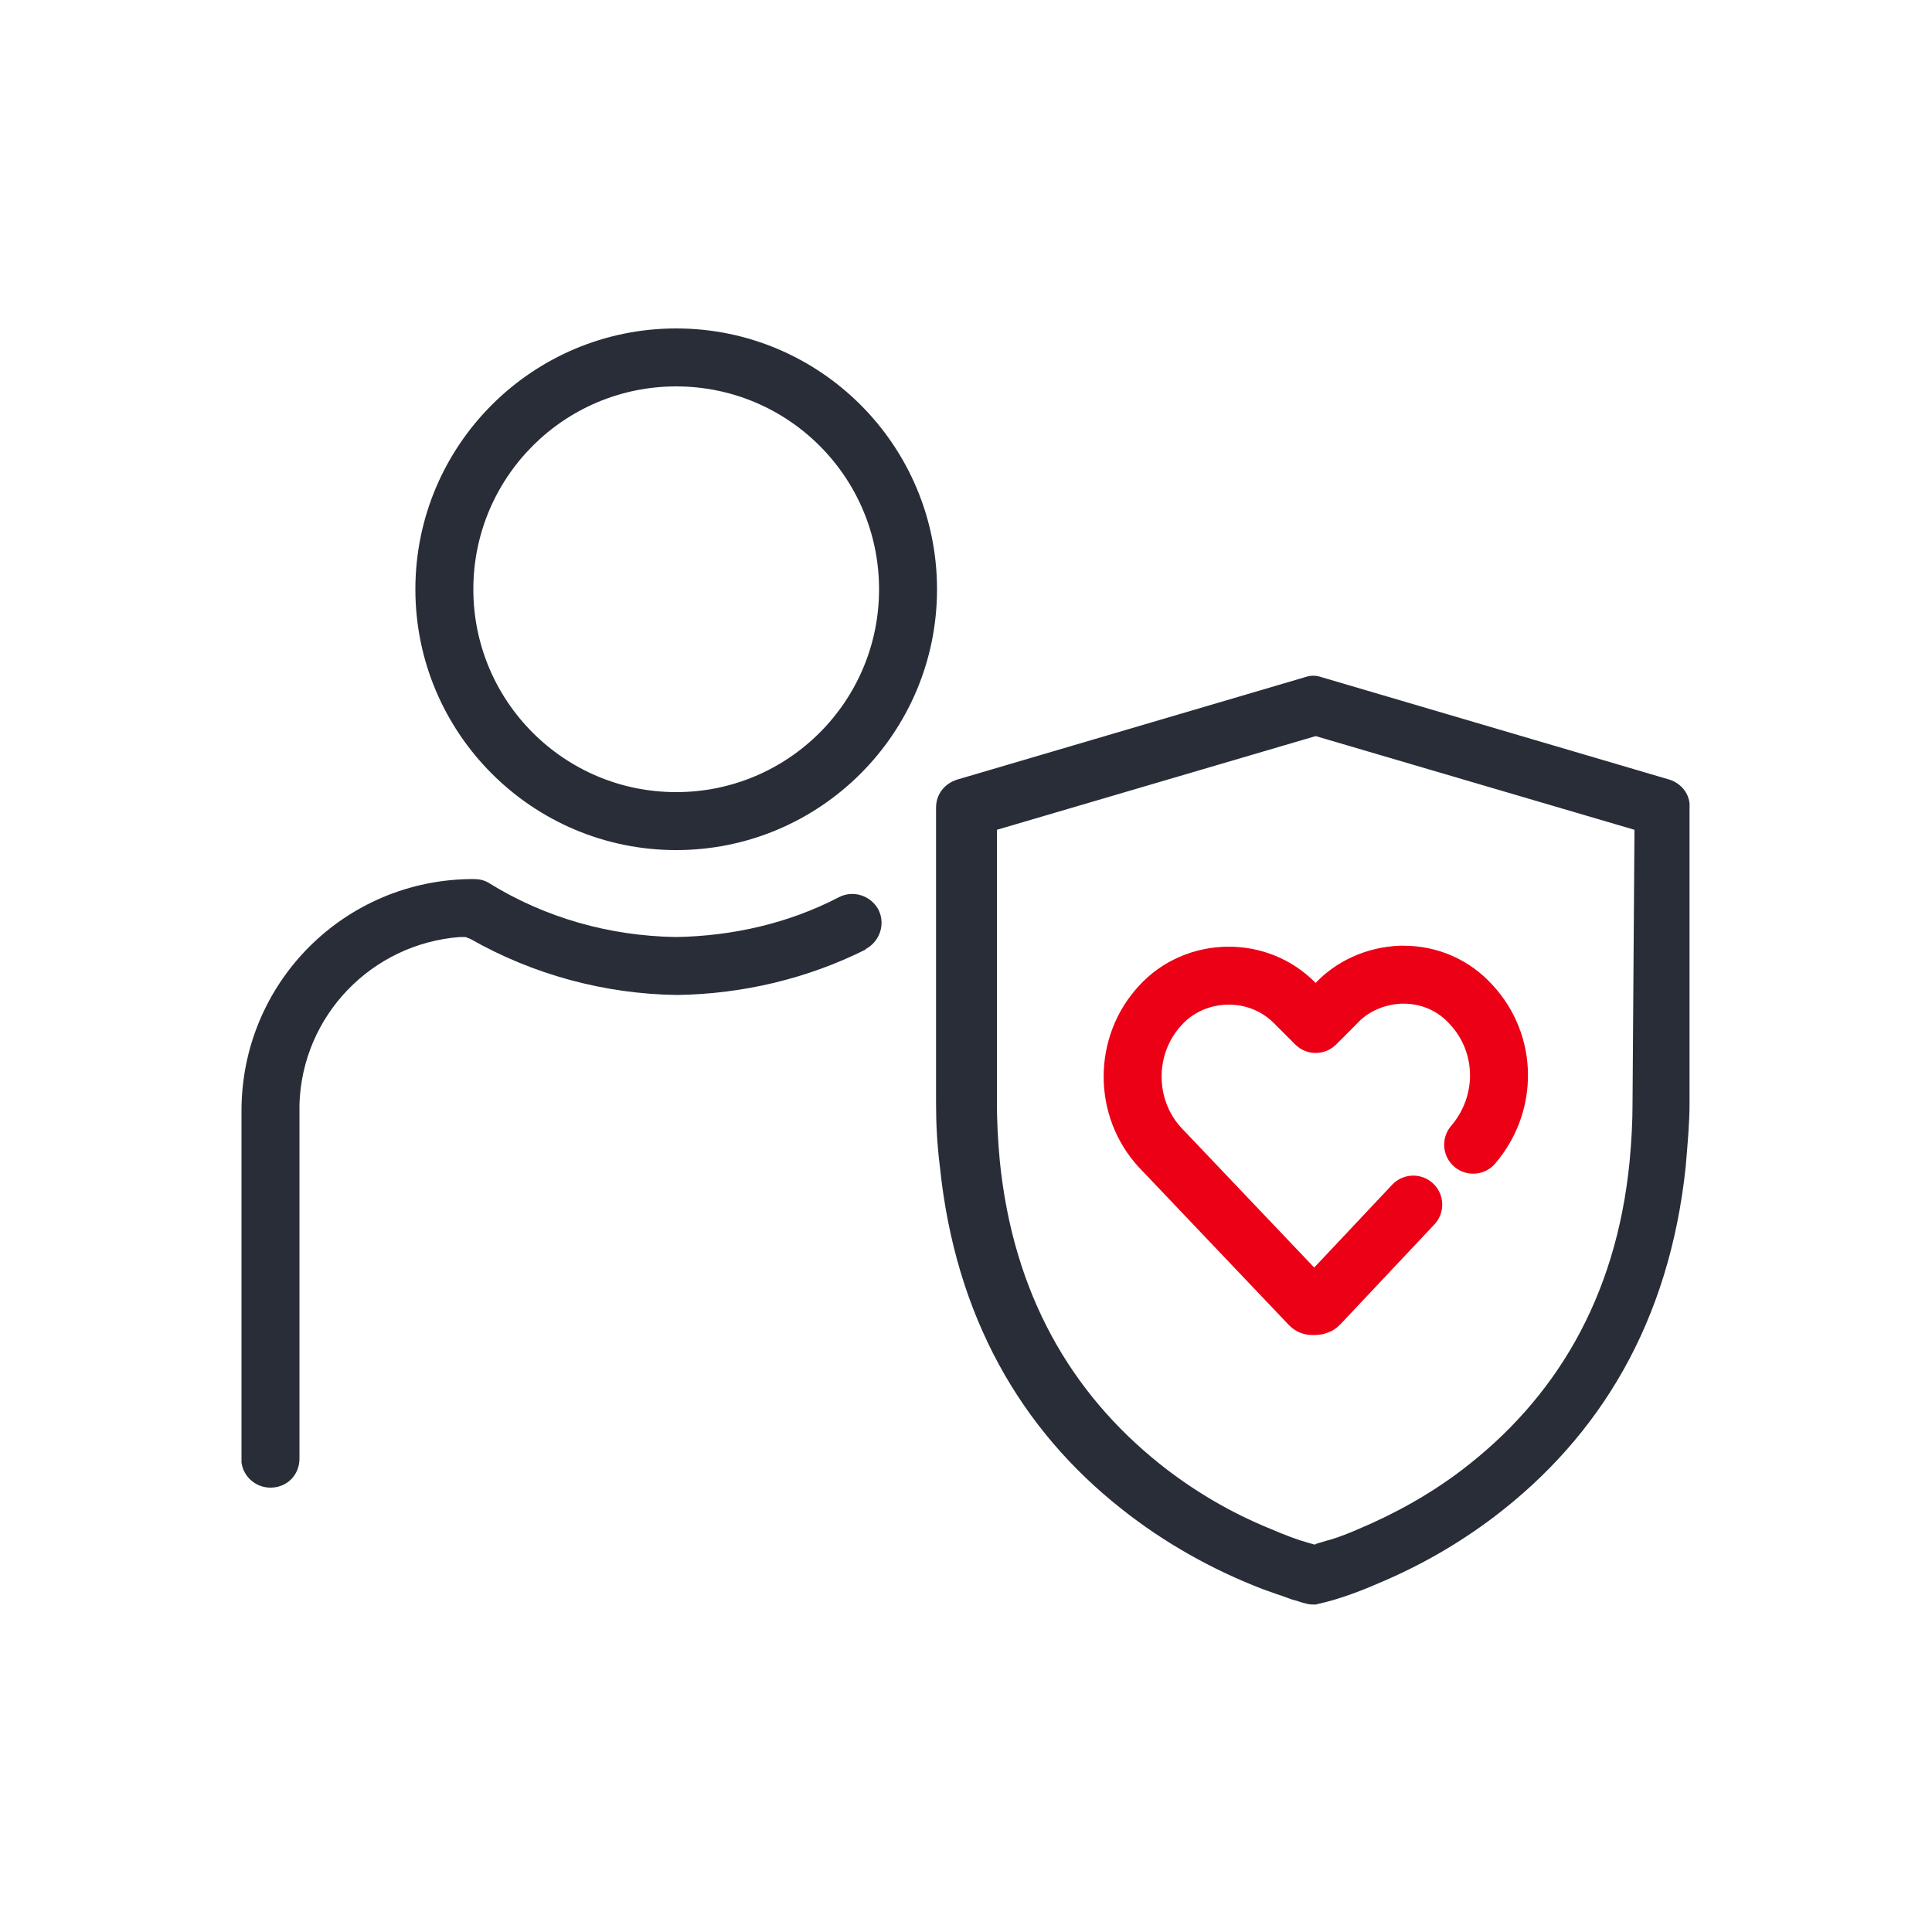 <svg version="1.1" id="Ebene_1" xmlns="http://www.w3.org/2000/svg" x="0" y="0" viewBox="0 0 200 200" style="enable-background:new 0 0 200 200" xml:space="preserve"><style>.st1{fill:#282d37}</style><path class="st1" d="M49 91c.6 0 1.1.1 1.6.4C56.4 95 63.1 96.9 70 97c5.8-.1 11.6-1.4 16.8-4.1 1.5-.8 3.3-.2 4.1 1.2.8 1.5.2 3.3-1.2 4.1 0 0-.1 0-.1.1-6 3-12.7 4.6-19.5 4.7-7.5-.1-14.9-2.1-21.4-5.8l-.5-.2h-.6c-9.1.7-16.3 8.1-16.6 17.3V151c0 1.7-1.3 3-3 3-1.5 0-2.8-1.1-3-2.6V115c0-13.3 10.7-24 24-24zm21-57c14.9 0 27 12.1 27 27S84.9 88 70 88 43 75.9 43 61s12.1-27 27-27zm0 6c-11.6 0-21 9.4-21 21s9.4 21 21 21 21-9.4 21-21-9.4-21-21-21zM172.8 80.7l-36-10.6c-.6-.2-1.1-.2-1.7 0l-36 10.6c-1.3.4-2.2 1.5-2.2 2.9v30.6c0 2.1.1 4.2.4 6.6 1.6 15.5 8.4 27.2 18.8 35.4 4.4 3.5 9.4 6.3 14.6 8.3l1.4.5.6.2 1.1.4c.5.1.9.3 1.4.4.3.1.7.1 1 .1l.4-.1c1.4-.3 3.6-1 6.1-2.1 4.3-1.8 8.3-4.1 12-6.9 10.9-8.3 18.1-20.1 19.8-36.2.2-2.4.4-4.5.4-6.6V83.6c.1-1.3-.8-2.5-2.1-2.9zm-3.8 33.5c0 1.9-.1 3.8-.3 6-1.4 14.3-7.8 24.7-17.4 32-3.3 2.5-6.9 4.5-10.7 6.1l-.7.3c-1 .4-1.8.7-2.6.9l-1 .3-.2.1-.7-.2c-1.1-.3-2.4-.8-3.8-1.4-4.2-1.7-8.1-4-11.6-6.8-9.1-7.3-15.1-17.5-16.5-31.3-.2-2.2-.3-4.1-.3-6V85.9l33-9.7 33 9.7-.2 28.3z"/><path d="m146.3 124.7-9.6 10.2s0 0 0 0 0 0 0 0c-.1.1-.2.1-.2.2 0 0 0 0 0 0-.1 0-.2.1-.3.1h-.4c-.1 0-.2-.1-.2-.1s0 0 0 0h0s0 0 0 0 0 0 0 0h0l-15.5-16.3c-3.8-4.1-3.8-10.6 0-14.7 1.8-2 4.4-3.1 7.1-3.1 2.6 0 5 1 6.8 2.8l.2.2 2 2 2-2c1.7-1.9 4.2-3 6.8-3.1h.3c2.7 0 5.2 1.1 7 3.1 3.8 4.1 3.8 10.3.2 14.5" style="fill-rule:evenodd;clip-rule:evenodd;fill:none;stroke:#ec0016;stroke-width:6;stroke-linecap:round;stroke-linejoin:round;stroke-miterlimit:10"/></svg>